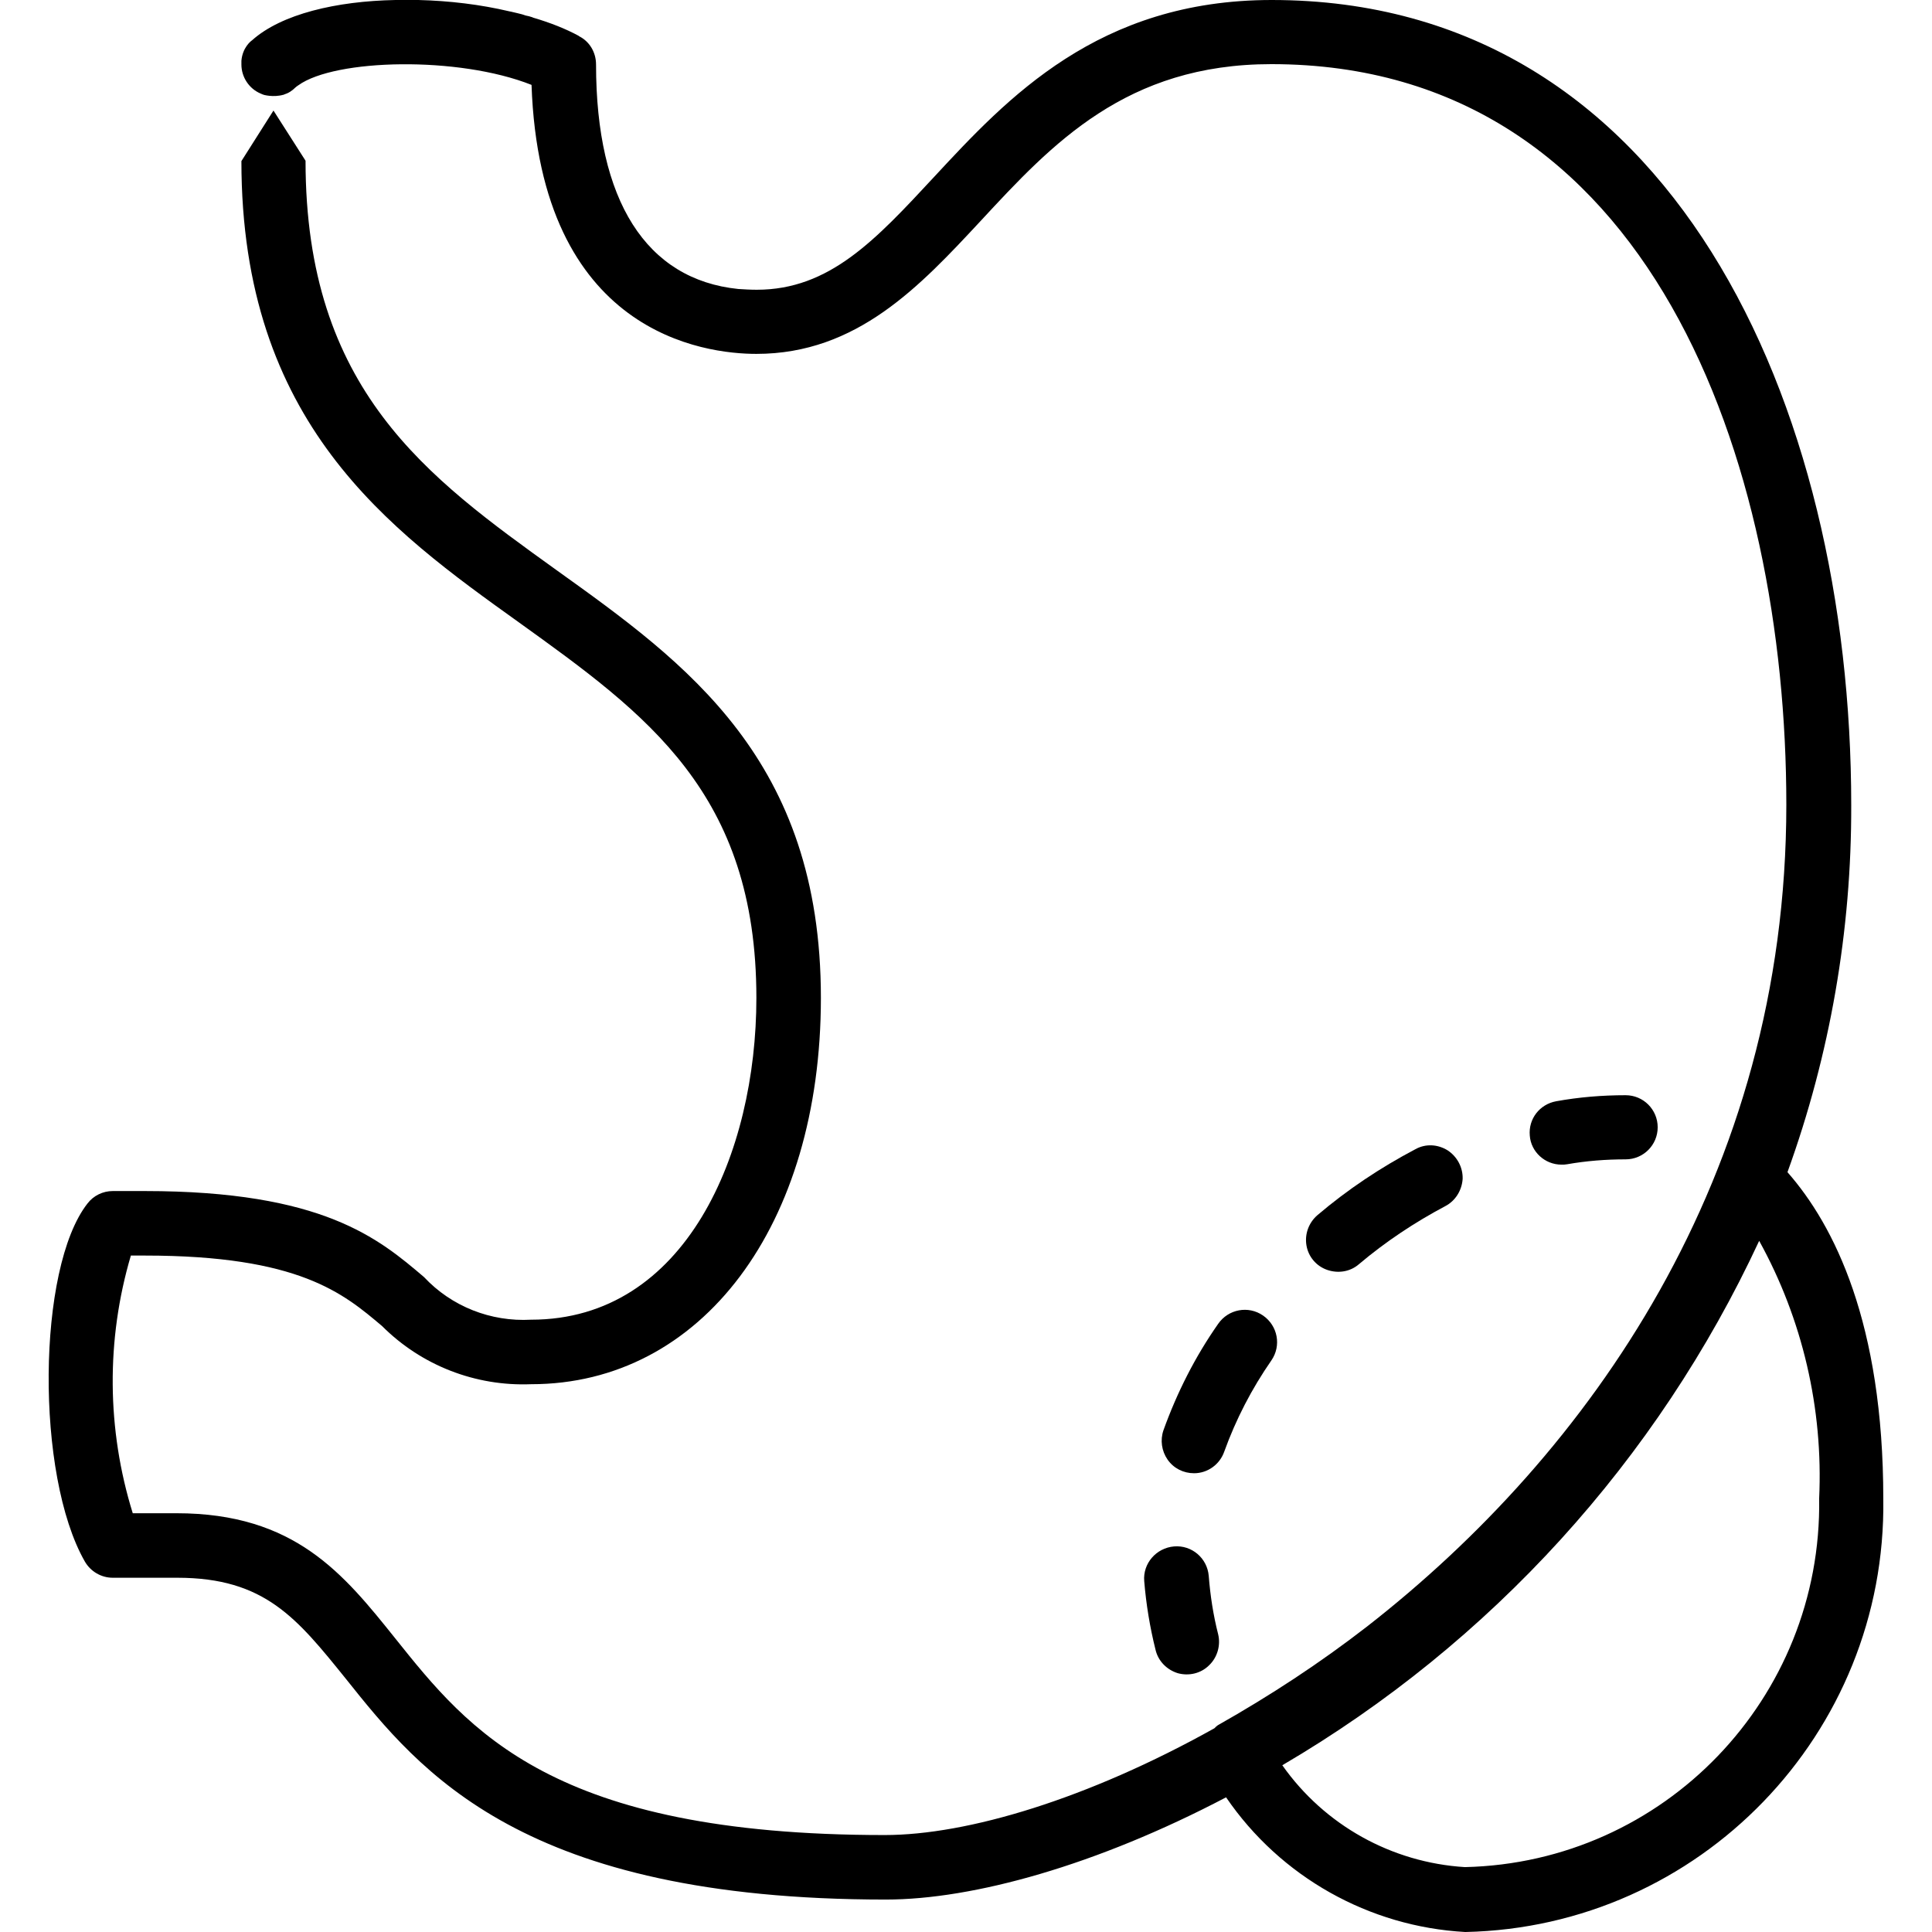 <svg xmlns="http://www.w3.org/2000/svg" xmlns:xlink="http://www.w3.org/1999/xlink" id="Capa_1" x="0px" y="0px" viewBox="0 0 512.1 512.1" style="enable-background:new 0 0 512.1 512.1;" xml:space="preserve">
<g>
	<g>
		<path d="M499.19,397.3c0-46.6-13-72.5-25.4-86.6c11.3-31.2,17-64.1,16.9-97.3c0-106.3-47.5-213.4-153.6-213.4    c-46,0-70.1,26-89.5,46.9c-15.5,16.7-27.7,29.9-47,29.9c-1.7,0-3.3-0.1-4.9-0.2c-24.4-2.5-37.7-23.4-37.7-59.5    c0-3.2-1.7-6.1-4.5-7.5l-0.1-0.1c-3.5-1.9-7.6-3.5-12-4.8c-0.1,0-0.1,0-0.2-0.1c-0.6-0.2-1.3-0.4-1.9-0.5    c-0.3-0.1-0.6-0.2-0.9-0.3c-0.4-0.1-0.8-0.2-1.2-0.3c-0.6-0.1-1.1-0.3-1.7-0.4c-0.2,0-0.3-0.1-0.5-0.1c-7.6-1.8-15.9-2.8-24.1-3    c-0.1,0-0.2,0-0.3,0c-0.9,0-1.8,0-2.8,0c-0.9,0-1.8,0-2.6,0c-0.1,0-0.3,0-0.4,0c-15.6,0.3-30.2,3.7-38,10.7    c-0.3,0.2-2.5,1.9-2.8,5.4v0.1v0.9c0,3.3,2,6.4,5.1,7.7c0.2,0.1,0.5,0.2,0.7,0.3l-0.1-0.1c0,0,0.1,0,0.1,0.1c0,0,2.6,0.8,5.4,0    c0.1,0,0.1,0,0.2-0.1c1.1-0.3,2.1-1,2.9-1.8c0.2-0.2,0.5-0.4,0.8-0.6c9.7-7,42.4-7.8,61.8-0.1c2.3,66.1,46,71.3,59.6,71.3    c26.7,0,43.4-18,59.5-35.3c18.9-20.4,38.5-41.5,77-41.5c100.8,0,136.5,105.7,136.5,196.3c0,98.7-52.5,172.1-111.1,217.8    c-12.5,9.7-25.8,18.4-39.6,26.2c-0.3,0.2-0.6,0.5-0.9,0.8c-33.5,18.7-65.4,28.3-87.4,28.3c-88.1,0-110.2-27.7-129.7-52.1    c-13.7-17.1-26.6-33.2-58-33.2h-11.6c-6.9-22.2-7.1-46-0.5-68.3h3.7c40.9,0,52.6,10,62.9,18.7c10.4,10.4,24.7,16,39.5,15.4    c45.2,0,76.8-42.1,76.8-102.4c0-63.1-35.6-88.7-70.1-113.4c-34.2-24.6-66.5-47.7-66.5-108.5l-8.5-13.3l-8.5,13.4    c0,69.5,39.1,97.6,73.6,122.3c33.8,24.3,62.9,45.2,62.9,99.5c0,41.1-18.7,85.3-59.7,85.3c-10.7,0.6-21.1-3.5-28.4-11.3    c-12-10.2-26.8-22.8-74-22.8h-8.5c-2.6,0-5.1,1.2-6.7,3.3c-13.4,17.1-13.8,72-0.7,94.9c1.5,2.6,4.3,4.3,7.4,4.3h17.1    c23.2,0,31.7,10.7,44.7,26.8c19.7,24.7,46.8,58.5,143.1,58.5c23.2,0,55.9-9.1,90.2-27.1c14.4,21.1,37.9,34.3,63.4,35.7    C450.49,510.8,500.09,459.5,499.19,397.3z M388.29,494.9c-19.4-1.2-37.2-11.1-48.4-27c55.3-32.4,99.4-80.9,126.4-139    c11.5,20.8,17,44.5,15.9,68.3C482.99,450.1,441.09,493.7,388.29,494.9z"></path>
	</g>
</g>
<g>
	<g>
		<path d="M430.89,290.3c-6.2,0-12.3,0.5-18.4,1.6c-4.4,0.8-7.4,4.7-7,9.1c0.3,4.3,4,7.7,8.4,7.7c0.5,0,1,0,1.5-0.1    c5.1-0.9,10.3-1.3,15.5-1.3c4.7,0,8.5-3.8,8.5-8.5S435.59,290.3,430.89,290.3z"></path>
	</g>
</g>
<g>
	<g>
		<path d="M334.79,348.7c-3.9-2.7-9.2-1.7-11.9,2.2c-6.1,8.7-10.9,18.2-14.5,28.2c-0.9,2.6-0.5,5.5,1.1,7.8c1.6,2.3,4.2,3.6,7,3.6    c3.6,0,6.8-2.3,8-5.7c3.1-8.6,7.3-16.7,12.5-24.2C339.69,356.7,338.69,351.4,334.79,348.7z"></path>
	</g>
</g>
<g>
	<g>
		<path d="M383.69,304.9c-2.6-1.6-5.8-1.8-8.5-0.3c-9.3,4.9-18,10.7-26,17.5c-2.3,2-3.4,5-2.9,8s2.6,5.5,5.5,6.5    c2.9,1,6.1,0.5,8.4-1.5c7.1-6,14.8-11.1,22.9-15.4c2.7-1.4,4.4-4.2,4.6-7.2C387.79,309.5,386.29,306.6,383.69,304.9z"></path>
	</g>
</g>
<g>
	<g>
		<path d="M322.89,433.2c-1.3-5.1-2.1-10.3-2.5-15.5c-0.4-4.7-4.5-8.2-9.2-7.8s-8.3,4.5-7.9,9.2c0.5,6.1,1.5,12.2,3,18.2    c0.7,3,3,5.3,5.9,6.2c2.9,0.8,6.1,0.1,8.3-2.1C322.69,439.3,323.59,436.1,322.89,433.2z"></path>
	</g>
</g>
<g>
</g>
<g>
</g>
<g>
</g>
<g>
</g>
<g>
</g>
<g>
</g>
<g>
</g>
<g>
</g>
<g>
</g>
<g>
</g>
<g>
</g>
<g>
</g>
<g>
</g>
<g>
</g>
<g>
</g>
</svg>